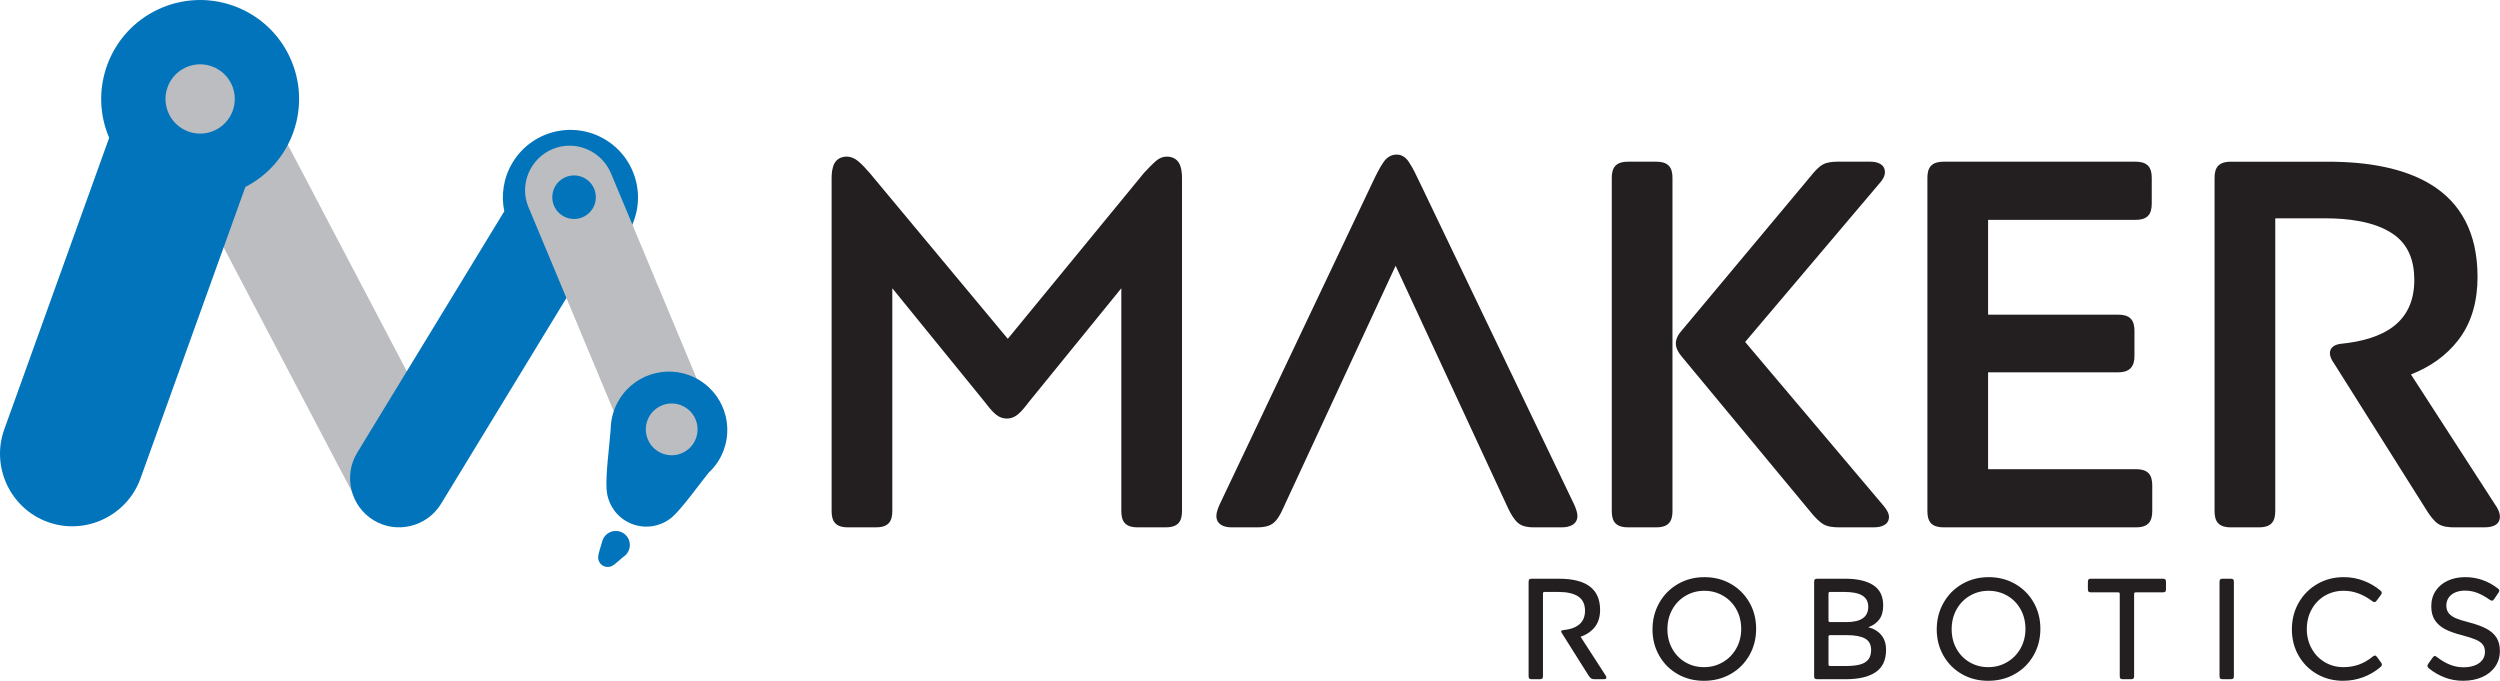 <?xml version="1.0" encoding="UTF-8" standalone="no"?>
<svg xmlns="http://www.w3.org/2000/svg" xmlns:xlink="http://www.w3.org/1999/xlink" xmlns:serif="http://www.serif.com/" width="100%" height="100%" viewBox="0 0 7587 2067" version="1.1" xml:space="preserve" style="fill-rule:evenodd;clip-rule:evenodd;stroke-linejoin:round;stroke-miterlimit:2;">
  <g>
    <path d="M3058.49,1028.21l413.004,-503.104l0.337,-0.371c11.475,-12.196 23.93,-25.692 36.646,-36.584c9.375,-8.045 20.442,-12.858 32.875,-12.858c15.567,0 29.163,6.117 36.954,19.967c7.417,13.187 8.867,31.054 8.867,45.904l0,1010.29c0,13.341 -2.192,28.7 -12.675,38.12c-9.7,8.73 -23.654,10.784 -36.237,10.784l-86.367,-0c-12.575,-0 -26.538,-2.054 -36.233,-10.784c-10.48,-9.425 -12.671,-24.77 -12.671,-38.12l-0,-676.621l-281.621,346.379c-9.246,12.083 -21.517,27.971 -33.492,37.379c-9.441,7.421 -20.346,11.683 -32.391,11.683c-12.042,0 -22.95,-4.262 -32.388,-11.683c-11.983,-9.408 -24.242,-25.296 -33.217,-37.033l-281.895,-346.725l-0,676.621c-0,13.35 -2.192,28.695 -12.671,38.12c-9.696,8.73 -23.659,10.784 -36.234,10.784l-86.366,-0c-12.579,-0 -26.546,-2.054 -36.242,-10.784c-10.479,-9.42 -12.667,-24.779 -12.667,-38.12l0,-1010.29c0,-14.85 1.446,-32.717 8.863,-45.904c7.796,-13.85 21.379,-19.967 36.95,-19.967c12.842,0 24.308,5.408 34.121,13.379c12.704,10.321 24.996,24.163 35.991,36.742l418.759,502.796Zm1176.96,-221.65l-342.621,738.641c-6.583,14.805 -16.166,32.992 -29.379,42.909c-12.958,9.716 -30.208,12.25 -45.996,12.25l-80.216,-0c-22.596,-0 -45.813,-8.471 -45.813,-35.025c0,-9.95 5.067,-22.871 8.858,-31.975l0.296,-0.667l464.271,-977.904c9.663,-20.346 22.038,-46.779 35.408,-64.921c9.355,-12.687 22.2,-20.746 38.275,-20.746c15.584,0 27.675,8.629 36.259,21.171c12.812,18.717 24.5,43.983 34.316,64.45l469.063,978.25l0.154,0.363c3.792,9.108 8.858,22.029 8.858,31.979c0,26.962 -24.466,35.025 -47.358,35.025l-86.379,-0c-15.638,-0 -33.017,-2.467 -45.604,-12.529c-12.4,-9.921 -22.475,-28.005 -29.675,-42.417l-342.717,-738.854Zm840.171,744.896c-0,13.35 -2.196,28.695 -12.675,38.12c-9.692,8.73 -23.658,10.784 -36.233,10.784l-86.371,-0c-12.579,-0 -26.538,-2.054 -36.242,-10.784c-10.475,-9.42 -12.671,-24.779 -12.671,-38.12l0,-1011.83c0,-13.35 2.196,-28.7 12.671,-38.125c9.704,-8.729 23.663,-10.779 36.242,-10.779l86.371,0c12.575,0 26.541,2.05 36.233,10.779c10.479,9.429 12.675,24.767 12.675,38.125l-0,1011.83Zm220.579,-513.625l420.875,498.1c6.992,8.729 15.617,20.841 15.617,32.487c-0,25.463 -24.938,31.942 -45.821,31.942l-106.421,-0c-14.846,-0 -32.717,-1.45 -45.904,-8.867c-12.838,-7.217 -25.363,-20.737 -35.033,-32.029l-396.405,-478.146c-8.95,-10.792 -17.325,-24.392 -17.325,-38.862c0,-15.571 9.009,-29.513 19.096,-40.684l391.379,-468.425c9.33,-11.646 22.075,-26.383 35.209,-33.771c12.921,-7.266 29.796,-8.858 44.354,-8.858l100.254,0c20.833,0 44.279,7.021 44.279,31.933c0,11.967 -6.887,22.75 -14.341,31.275l-409.813,483.905Zm737.325,-370.488c-0.05,0.704 -0.054,1.396 -0.054,1.846l-0,282.258c-0,0.792 0.025,2.154 0.142,3.396c1.241,0.121 2.604,0.146 3.395,0.146l391.771,-0c12.579,-0 26.542,2.054 36.238,10.783c10.479,9.429 12.666,24.775 12.666,38.125l0,77.117c0,13.075 -2.475,27.196 -12.091,36.812c-9.625,9.613 -23.742,12.092 -36.813,12.092l-391.771,0c-0.8,0 -2.212,0.025 -3.483,0.158c-0.05,0.692 -0.054,1.388 -0.054,1.834l-0,289.983c-0,0.45 0.004,1.142 0.054,1.842c1.271,0.129 2.683,0.15 3.483,0.15l445.759,-0c12.575,-0 26.541,2.054 36.237,10.783c10.471,9.429 12.671,24.771 12.671,38.125l0,78.663c0,13.35 -2.2,28.695 -12.675,38.12c-9.7,8.73 -23.658,10.784 -36.233,10.784l-584.579,-0c-12.58,-0 -26.538,-2.054 -36.234,-10.784c-10.479,-9.42 -12.675,-24.779 -12.675,-38.12l0,-1011.83c0,-13.35 2.196,-28.7 12.675,-38.125c9.696,-8.729 23.654,-10.779 36.234,-10.779l583.041,0c12.579,0 26.525,2.05 36.229,10.779c10.475,9.429 12.671,24.767 12.671,38.125l0,78.663c0,13.35 -2.196,28.696 -12.671,38.121c-9.704,8.729 -23.65,10.787 -36.229,10.787l-444.221,0c-0.8,0 -2.212,0.021 -3.483,0.15m1283.29,469.063l254.925,394.245c7.841,10.859 14.958,24.059 14.958,37.767c0,12.071 -6.287,21.754 -17.271,26.738c-9.466,4.312 -21.354,5.204 -31.637,5.204l-91,-0c-15.263,-0 -33.271,-1.721 -46.504,-9.988c-13.384,-8.371 -25.475,-25.412 -34.034,-38.65l-283.504,-449.896c-6.421,-8.691 -11.858,-19.016 -11.858,-30.066c-0,-20.684 19.583,-27.584 36.808,-28.8c120.092,-12.784 219.233,-59.604 219.233,-193.313c0,-57.612 -17.245,-108.279 -66.579,-140.987c-56.875,-37.721 -137.275,-46.096 -203.808,-46.096l-148.063,-0c-0.795,-0 -2.154,0.025 -3.395,0.142c-0.125,1.241 -0.146,2.604 -0.146,3.395l-0,885.355c-0,13.35 -2.196,28.695 -12.675,38.12c-9.696,8.73 -23.654,10.784 -36.229,10.784l-86.38,-0c-12.575,-0 -26.537,-2.054 -36.233,-10.784c-10.479,-9.42 -12.675,-24.779 -12.675,-38.12l0,-1011.83c0,-13.35 2.196,-28.7 12.675,-38.125c9.696,-8.729 23.658,-10.779 36.233,-10.779l294.6,0c241.038,0 454.571,75.679 454.571,349.679c0,69.196 -15.687,136.438 -58.662,191.938c-37.542,48.491 -87.109,81.954 -143.35,104.071" style="fill:#231f20;"></path>
    <g>
      <path d="M392.724,206.213l281.854,-145.846l689.013,1312.15l-281.846,145.846l-689.021,-1312.15Z" style="fill:#bbbdc0;"></path>
      <path d="M744.606,567.402l-318.229,884.538c-40.905,113.712 -167.405,173.275 -281.109,132.367c-113.7,-40.905 -173.258,-167.409 -132.358,-281.117l318.375,-884.933c-28.767,-67.317 -33.146,-145.242 -6.408,-219.559c56.137,-156.046 228.145,-237.025 384.179,-180.887c156.037,56.137 237.025,228.137 180.879,384.179c-26.804,74.517 -80.038,131.887 -145.329,165.412m-101.479,-365.937c54.612,19.725 82.887,79.987 63.162,134.596c-19.725,54.612 -79.987,82.896 -134.6,63.171c-54.608,-19.725 -82.892,-79.988 -63.167,-134.6c19.734,-54.613 79.996,-82.896 134.605,-63.167" style="fill:#0174bc;"></path>
      <path d="M1784.11,797.354c-0.804,1.413 -1.621,2.821 -2.467,4.217l-443.162,727.433c-42.638,69.984 -134.784,92.363 -204.767,49.725c-69.983,-42.637 -92.367,-134.779 -49.721,-204.762l443.163,-727.438c1.07,-1.75 2.17,-3.466 3.295,-5.154c-10.179,-48.483 -2.933,-100.762 24.334,-146.729c57.766,-97.404 183.571,-129.525 280.971,-71.742c97.408,57.78 129.525,183.567 71.75,280.975c-28.463,47.992 -73.438,80.121 -123.396,93.475" style="fill:#0174bc;"></path>
      <path d="M1678.21,451.859c68.984,-27.921 147.525,5.975 176.184,74.629l304.529,729.284c28.671,68.65 -5.65,148.245 -74.629,176.179c-68.971,27.929 -147.509,-5.959 -176.179,-74.629l-304.53,-729.28c-28.67,-68.666 5.655,-148.25 74.625,-176.183m38.246,85.742c33.613,-14.204 72.375,1.525 86.584,35.146c14.204,33.604 -1.534,72.375 -35.142,86.583c-33.617,14.2 -72.379,-1.533 -86.588,-35.146c-14.2,-33.612 1.53,-72.379 35.146,-86.583" style="fill:#bbbdc0;"></path>
      <path d="M2123.2,1154.11c83.183,51.304 109.042,160.358 57.729,243.541c-8.646,14.004 -18.916,26.379 -30.425,37.034c-23.283,28.341 -81.679,109.77 -110.425,134.433l-0.025,0.033l0,-0.004c-38.846,33.288 -96.212,39.35 -142.087,11.063c-35.042,-21.617 -55.179,-58.238 -57.229,-96.467l-0.005,-0l0,-0.067c-2.62,-49.225 8.971,-130.112 12.588,-182.396l0.004,0.005c0.563,-30.63 9.083,-61.505 26.325,-89.463c51.321,-83.204 160.363,-109.037 243.55,-57.712m-225.296,468.541c17.271,16.067 18.242,43.092 2.175,60.359c-2.704,2.904 -5.721,5.354 -8.946,7.325c-6.841,5.612 -24.5,22.125 -32.466,26.604l-0.017,0.004l0,-0.004c-10.754,6.05 -24.621,4.779 -34.133,-4.079c-7.284,-6.767 -10.321,-16.384 -9.004,-25.521l-0,-0.017c1.712,-11.775 8.275,-30.375 11.591,-42.575c1.584,-7.225 5.046,-14.129 10.45,-19.921c16.067,-17.262 43.096,-18.246 60.35,-2.175m109.938,-392c39.962,-16.883 86.046,1.821 102.933,41.784c16.879,39.966 -1.825,86.05 -41.779,102.941c-39.967,16.888 -86.058,-1.825 -102.946,-41.787c-16.879,-39.963 1.829,-86.05 41.792,-102.938" style="fill:#0174bc;"></path>
    </g>
    <path d="M4682.57,2051.72c-0,3.775 -0.717,6.316 -2.175,7.62c-1.454,1.309 -3.917,1.963 -7.404,1.963l-24.396,-0c-3.488,-0 -5.958,-0.654 -7.413,-1.963c-1.45,-1.304 -2.17,-3.845 -2.17,-7.62l-0,-285.796c-0,-3.775 0.72,-6.321 2.17,-7.621c1.455,-1.313 3.925,-1.963 7.413,-1.963l83.208,0c82.775,0 124.167,31.513 124.167,94.534c-0,20.916 -5.229,38.121 -15.688,51.633c-10.458,13.5 -24.979,23.45 -43.566,29.838l74.937,115.887c2.321,3.196 3.484,5.954 3.484,8.275c-0,1.746 -0.796,2.983 -2.4,3.708c-1.596,0.725 -3.988,1.088 -7.188,1.088l-25.704,-0c-4.933,-0 -8.563,-0.725 -10.892,-2.171c-2.321,-1.458 -5.079,-4.65 -8.275,-9.592l-80.162,-127.216c-1.738,-2.321 -2.617,-4.354 -2.617,-6.096c0,-2.321 2.183,-3.629 6.538,-3.921c43.858,-4.646 65.783,-24.254 65.783,-58.817c-0,-19.745 -6.892,-34.195 -20.692,-43.35c-13.796,-9.145 -33.758,-13.716 -59.9,-13.716l-41.829,-0c-2.029,-0 -3.408,0.358 -4.133,1.083c-0.729,0.729 -1.096,2.108 -1.096,4.142l-0,250.071Zm332.412,-141.596c0,-29.621 6.896,-56.554 20.696,-80.809c13.792,-24.254 32.671,-43.279 56.638,-57.075c23.958,-13.8 50.754,-20.691 80.375,-20.691c29.625,-0 56.346,6.821 80.166,20.471c23.813,13.65 42.546,32.383 56.196,56.204c13.659,23.816 20.479,50.533 20.479,80.162c0,29.625 -6.9,56.492 -20.695,80.596c-13.792,24.108 -32.746,42.983 -56.859,56.642c-24.1,13.646 -51.112,20.475 -81.033,20.475c-29.325,-0 -55.829,-6.759 -79.504,-20.259c-23.667,-13.508 -42.334,-32.166 -55.984,-55.983c-13.654,-23.821 -20.475,-50.396 -20.475,-79.733m45.309,-0.434c-0,21.788 4.866,41.459 14.6,59.034c9.725,17.575 23.087,31.296 40.079,41.175c16.987,9.871 35.792,14.808 56.417,14.808c20.62,0 39.57,-5.008 56.85,-15.029c17.287,-10.021 30.937,-23.888 40.958,-41.608c10.017,-17.713 15.025,-37.467 15.025,-59.25c-0,-22.363 -4.938,-42.33 -14.813,-59.9c-9.875,-17.575 -23.379,-31.3 -40.516,-41.175c-17.134,-9.871 -36.013,-14.809 -56.638,-14.809c-20.621,0 -39.496,5.009 -56.633,15.025c-17.138,10.021 -30.642,23.896 -40.513,41.609c-9.879,17.716 -14.816,37.758 -14.816,60.12m445.246,-143.766c-0,-3.775 0.725,-6.321 2.179,-7.621c1.45,-1.313 3.921,-1.963 7.408,-1.963l85.388,0c36.016,0 64.116,6.463 84.3,19.388c20.183,12.921 30.283,33.475 30.283,61.646c-0,17.712 -3.925,31.875 -11.767,42.475c-7.846,10.604 -19.021,18.516 -33.55,23.746c16.559,4.066 29.704,11.908 39.429,23.525c9.734,11.616 14.6,26.575 14.6,44.875c0,31.075 -10.533,53.733 -31.587,67.966c-21.054,14.225 -51.192,21.342 -90.4,21.342l-86.696,-0c-3.487,-0 -5.958,-0.654 -7.408,-1.963c-1.454,-1.304 -2.179,-3.845 -2.179,-7.62l-0,-285.796Zm48.8,30.5c-2.042,-0 -3.417,0.433 -4.142,1.3c-0.733,0.879 -1.092,2.179 -1.092,3.925l0,81.033c0,1.742 0.359,3.046 1.092,3.921c0.725,0.871 2.1,1.304 4.142,1.304l49.225,0c22.075,0 38.629,-3.846 49.662,-11.542c11.042,-7.7 16.554,-19.245 16.554,-34.633c0,-15.683 -6.025,-27.162 -18.075,-34.425c-12.054,-7.258 -30.137,-10.883 -54.237,-10.883l-43.129,-0Zm47.483,224.8c18.004,-0 32.6,-1.6 43.779,-4.792c11.183,-3.2 19.463,-8.425 24.842,-15.683c5.371,-7.263 8.058,-16.704 8.058,-28.321c0,-16.267 -6.175,-27.804 -18.517,-34.638c-12.345,-6.825 -30.57,-10.237 -54.679,-10.237l-50.966,-0c-2.042,-0 -3.417,0.362 -4.142,1.092c-0.733,0.725 -1.092,2.104 -1.092,4.137l0,83.213c0,1.745 0.359,3.05 1.092,3.925c0.725,0.862 2.1,1.304 4.142,1.304l47.483,-0Zm275.771,-111.1c-0,-29.621 6.9,-56.554 20.696,-80.809c13.791,-24.254 32.675,-43.279 56.637,-57.075c23.963,-13.8 50.754,-20.691 80.375,-20.691c29.629,-0 56.35,6.821 80.167,20.471c23.816,13.65 42.546,32.383 56.2,56.204c13.654,23.816 20.475,50.533 20.475,80.162c-0,29.625 -6.896,56.492 -20.696,80.596c-13.792,24.108 -32.742,42.983 -56.854,56.642c-24.104,13.646 -51.113,20.475 -81.034,20.475c-29.329,-0 -55.833,-6.759 -79.508,-20.259c-23.667,-13.508 -42.329,-32.166 -55.979,-55.983c-13.654,-23.821 -20.479,-50.396 -20.479,-79.733m45.312,-0.434c0,21.788 4.859,41.459 14.596,59.034c9.725,17.575 23.088,31.296 40.079,41.175c16.988,9.871 35.792,14.808 56.421,14.808c20.621,0 39.571,-5.008 56.85,-15.029c17.283,-10.021 30.929,-23.888 40.954,-41.608c10.021,-17.713 15.029,-37.467 15.029,-59.25c0,-22.363 -4.937,-42.33 -14.816,-59.9c-9.871,-17.575 -23.379,-31.3 -40.513,-41.175c-17.141,-9.871 -36.016,-14.809 -56.637,-14.809c-20.621,0 -39.496,5.009 -56.634,15.025c-17.137,10.021 -30.641,23.896 -40.516,41.609c-9.875,17.716 -14.813,37.758 -14.813,60.12m650.442,-121.545c-0,3.77 -0.729,6.308 -2.179,7.62c-1.454,1.313 -3.917,1.959 -7.404,1.959l-81.909,-0c-2.033,-0 -3.408,0.366 -4.133,1.091c-0.729,0.73 -1.092,1.963 -1.092,3.705l0,249.2c0,3.775 -0.729,6.316 -2.179,7.62c-1.454,1.309 -3.925,1.963 -7.404,1.963l-24.404,-0c-3.484,-0 -5.946,-0.654 -7.404,-1.963c-1.446,-1.304 -2.171,-3.845 -2.171,-7.62l-0,-249.2c-0,-1.742 -0.367,-2.975 -1.096,-3.705c-0.725,-0.725 -2.104,-1.091 -4.138,-1.091l-81.904,-0c-3.487,-0 -5.954,-0.646 -7.404,-1.959c-1.45,-1.312 -2.183,-3.85 -2.183,-7.62l-0,-22.221c-0,-3.775 0.733,-6.321 2.183,-7.621c1.45,-1.313 3.917,-1.963 7.404,-1.963l217.834,0c3.487,0 5.95,0.65 7.404,1.963c1.45,1.3 2.179,3.846 2.179,7.621l-0,22.221Zm206.062,263.575c0,3.775 -0.72,6.316 -2.179,7.62c-1.45,1.309 -3.916,1.963 -7.404,1.963l-24.396,-0c-3.487,-0 -5.954,-0.654 -7.404,-1.963c-1.454,-1.304 -2.179,-3.845 -2.179,-7.62l-0,-285.796c-0,-3.775 0.725,-6.321 2.179,-7.621c1.45,-1.313 3.917,-1.963 7.404,-1.963l24.396,0c3.488,0 5.954,0.65 7.404,1.963c1.459,1.3 2.179,3.846 2.179,7.621l0,285.796Zm332.85,-27.013c32.813,0 62.005,-10.45 87.559,-31.367c3.2,-2.612 5.671,-3.92 7.412,-3.92c1.163,-0 2.329,0.437 3.488,1.308c1.162,0.871 2.175,1.883 3.046,3.05l12.637,17.425c1.45,1.737 2.175,3.775 2.175,6.1c0,1.158 -0.429,2.396 -1.308,3.704c-0.867,1.304 -2.175,2.679 -3.921,4.138c-15.392,13.07 -32.742,23.162 -52.058,30.279c-19.317,7.112 -39.575,10.675 -60.775,10.675c-28.463,-0 -54.53,-6.688 -78.205,-20.042c-23.67,-13.362 -42.404,-31.95 -56.195,-55.767c-13.8,-23.812 -20.696,-50.533 -20.696,-80.166c-0,-29.909 6.896,-56.921 20.696,-81.029c13.791,-24.105 32.67,-43.059 56.637,-56.855c23.958,-13.8 50.754,-20.691 80.375,-20.691c20.913,-0 40.883,3.629 59.904,10.887c19.025,7.259 35.946,17.138 50.754,29.625c2.905,2.034 4.363,4.213 4.363,6.542c-0,2.025 -0.879,4.35 -2.617,6.967l-12.637,16.991c-2.321,3.196 -4.65,4.792 -6.971,4.792c-1.742,-0 -4.213,-1.163 -7.404,-3.488c-12.488,-9.579 -25.996,-17.133 -40.521,-22.654c-14.521,-5.512 -29.767,-8.275 -45.738,-8.275c-20.625,0 -39.429,4.938 -56.42,14.809c-16.992,9.875 -30.421,23.67 -40.296,41.391c-9.879,17.717 -14.817,37.75 -14.817,60.121c0,21.492 4.858,41.1 14.592,58.813c9.733,17.72 23.096,31.587 40.083,41.608c16.992,10.021 35.942,15.029 56.858,15.029m270.542,-29.192c2.321,-3.191 4.5,-4.787 6.533,-4.787c1.455,-0 3.63,1.158 6.534,3.483c26.433,20.621 53.004,30.934 79.725,30.934c13.362,-0 24.979,-1.892 34.858,-5.663c9.875,-3.775 17.496,-9.225 22.871,-16.342c5.371,-7.116 8.058,-15.316 8.058,-24.612c0,-9.004 -2.179,-16.408 -6.533,-22.217c-4.358,-5.808 -11.396,-10.825 -21.129,-15.033c-9.734,-4.208 -23.454,-8.638 -41.171,-13.288c-20.913,-5.225 -38.121,-11.329 -51.625,-18.3c-13.508,-6.966 -23.963,-16.045 -31.371,-27.225c-7.404,-11.183 -11.108,-25.2 -11.108,-42.041c-0,-18.304 4.5,-34.129 13.508,-47.488c9,-13.362 21.275,-23.6 36.808,-30.712c15.542,-7.117 33.042,-10.675 52.5,-10.675c36.6,-0 69.709,11.471 99.33,34.416c1.454,1.163 2.545,2.25 3.266,3.263c0.729,1.021 1.092,2.112 1.092,3.271c-0,0.871 -0.292,1.887 -0.871,3.05c-0.583,1.162 -1.308,2.471 -2.175,3.921l-12.637,18.733c-1.159,1.742 -2.25,2.975 -3.263,3.7c-1.021,0.729 -2.112,1.096 -3.271,1.096c-2.037,-0 -4.5,-1.021 -7.404,-3.054c-11.625,-8.425 -23.529,-15.105 -35.725,-20.042c-12.2,-4.933 -25.125,-7.404 -38.783,-7.404c-11.034,-0 -20.829,1.816 -29.4,5.446c-8.567,3.625 -15.246,8.858 -20.038,15.683c-4.796,6.825 -7.191,14.883 -7.191,24.179c-0,9.3 2.395,16.992 7.191,23.088c4.792,6.1 11.9,11.187 21.346,15.254c9.433,4.066 22.288,8.129 38.55,12.196c22.371,5.808 40.45,12.345 54.246,19.604c13.792,7.262 24.104,16.337 30.929,27.229c6.829,10.896 10.242,24.325 10.242,40.296c-0,18.012 -4.792,33.912 -14.384,47.708c-9.579,13.796 -22.795,24.396 -39.641,31.8c-16.85,7.413 -36.159,11.117 -57.942,11.117c-19.75,-0 -38.267,-3.346 -55.546,-10.021c-17.287,-6.688 -33.183,-15.829 -47.708,-27.446c-3.192,-2.904 -4.796,-5.379 -4.796,-7.408c0,-2.038 1.021,-4.504 3.05,-7.409l13.075,-18.3Z" style="fill:#231f20;fill-rule:nonzero;"></path>
  </g>
</svg>
